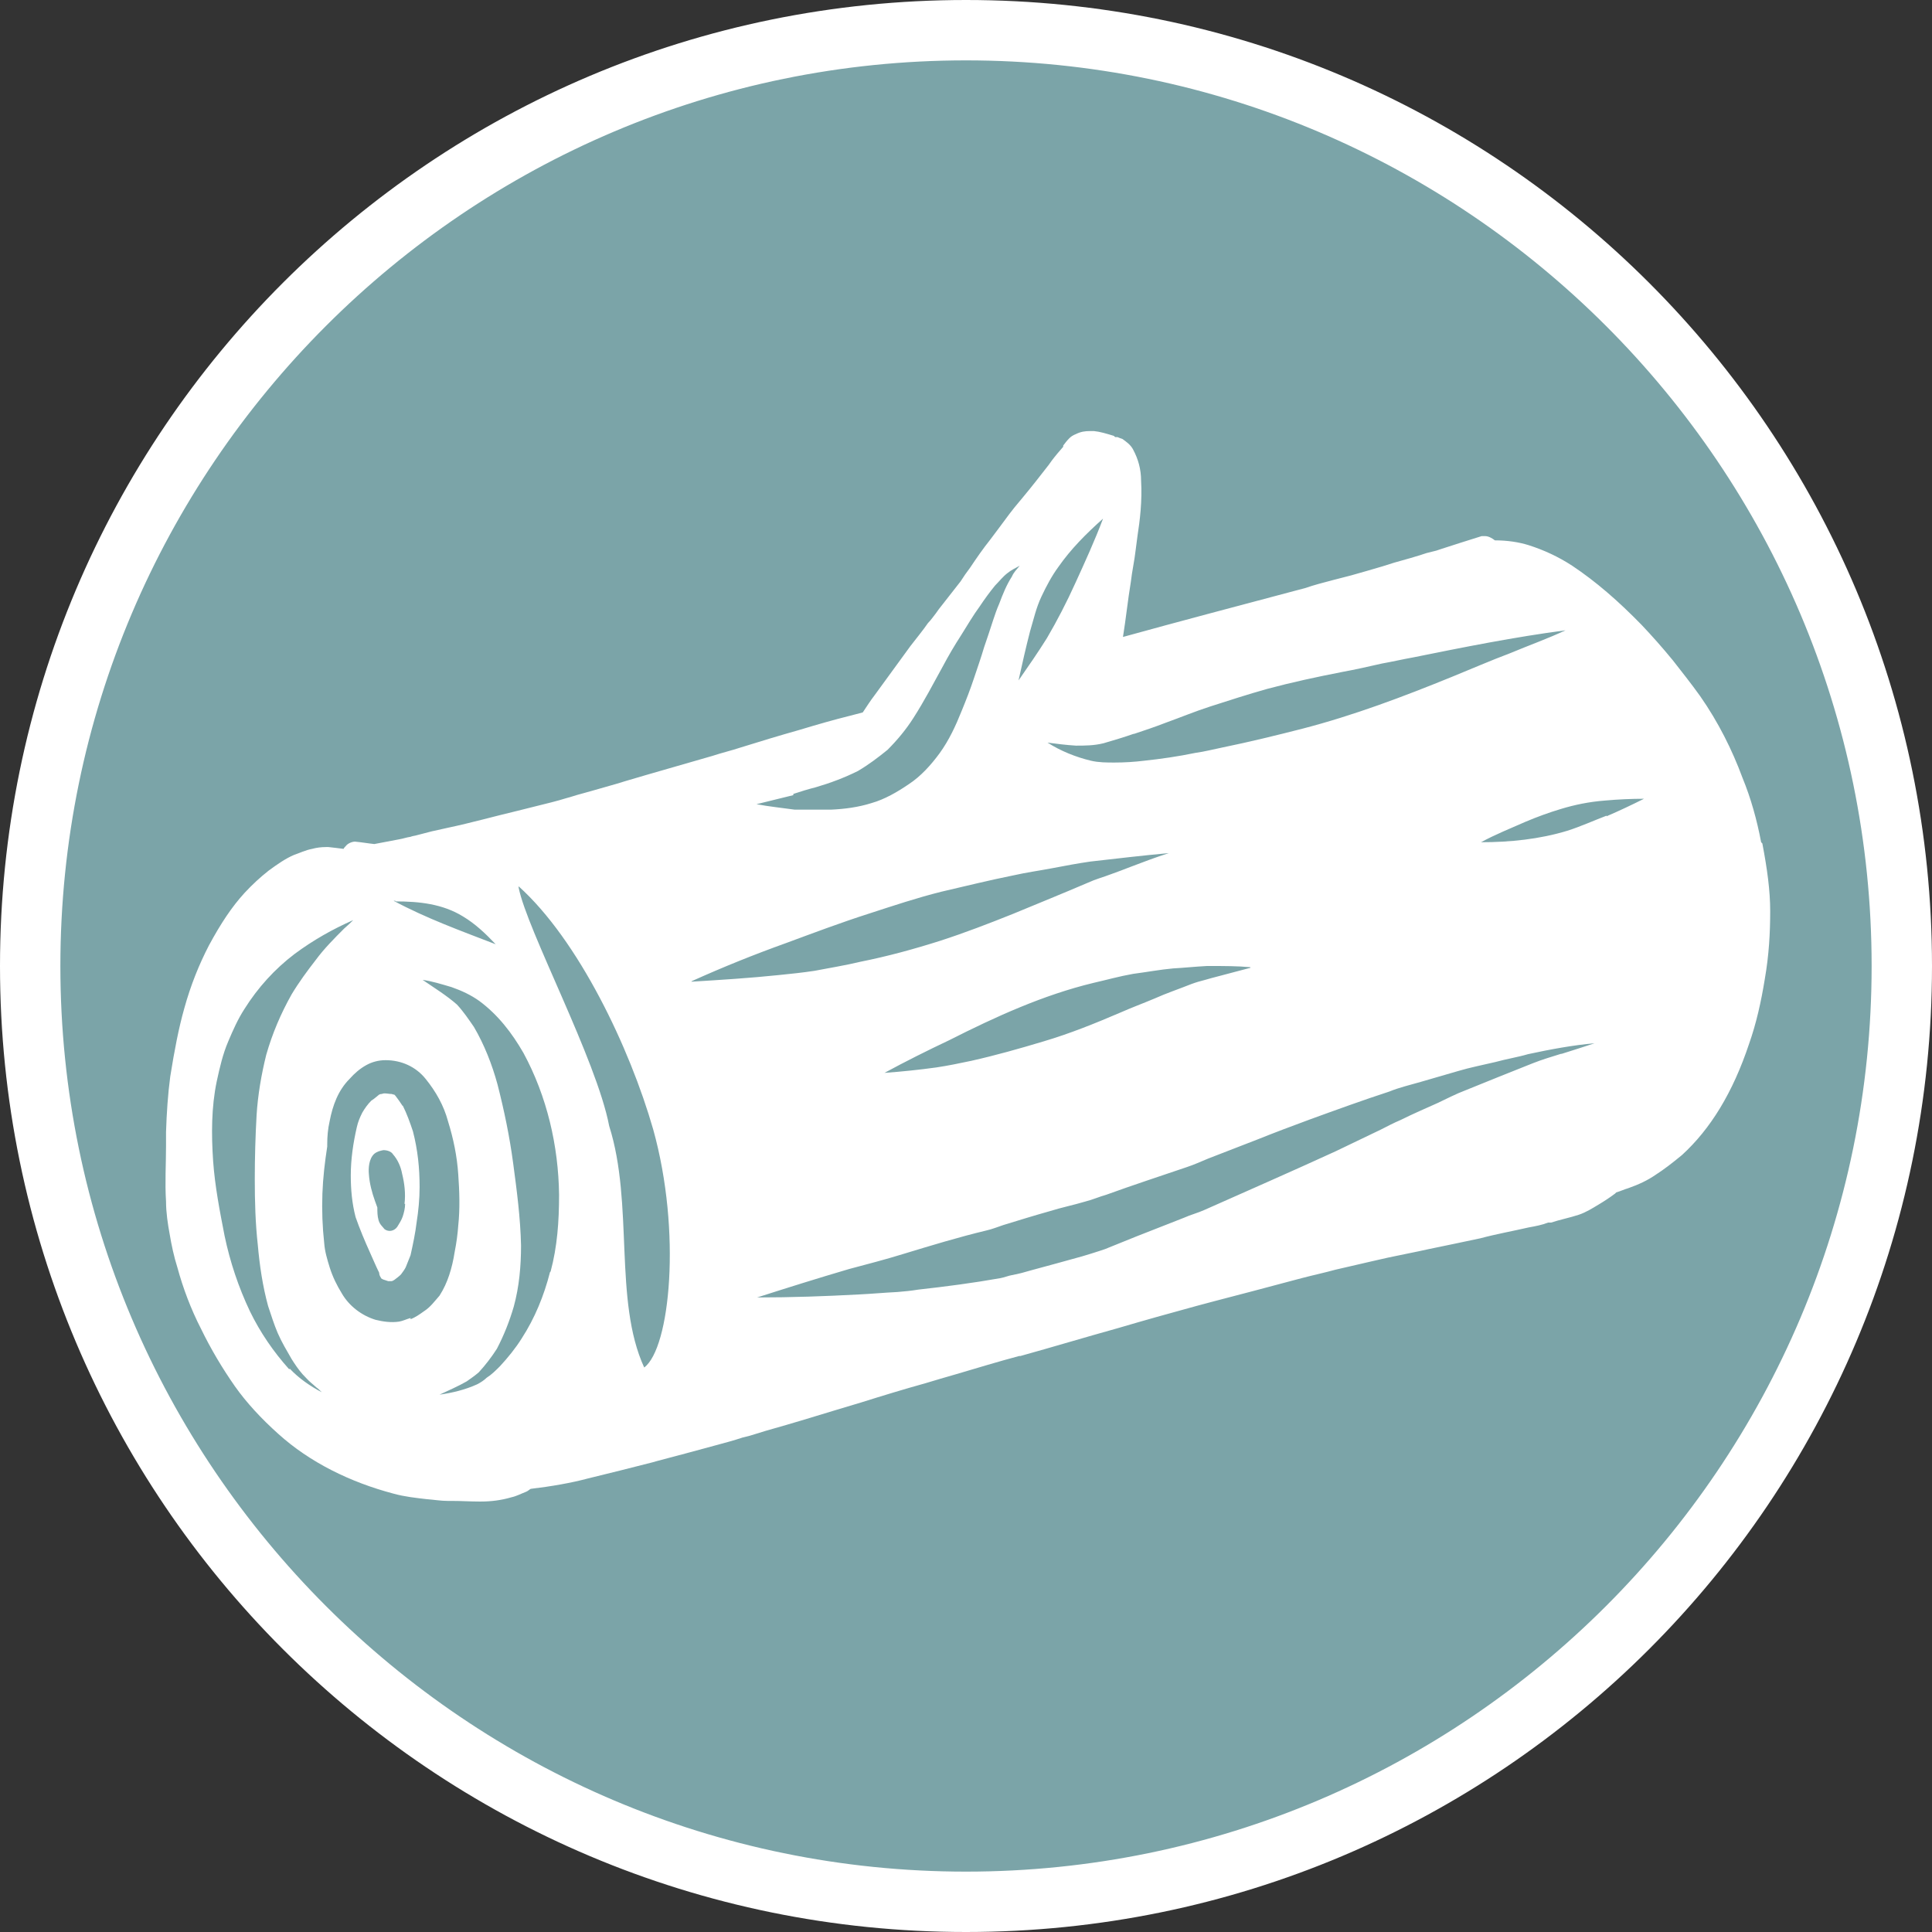 <?xml version="1.0" encoding="UTF-8"?><svg id="uuid-2d1e110e-a31a-4c9a-9c9f-d360d9f6d3fd" xmlns="http://www.w3.org/2000/svg" width="32" height="32" viewBox="0 0 32 32"><rect x="0" y="0" width="32" height="32" fill="#333333" stroke="none"/><defs><style>.uuid-6213ad0a-b29a-475d-bccd-75d858854847{fill:#fff;}.uuid-10cbb994-6bce-4236-a2f9-12b47f108bed{fill:#7ba4a8;}</style></defs><path class="uuid-10cbb994-6bce-4236-a2f9-12b47f108bed" d="M16,31.5C7.45,31.5.5,24.55.5,16S7.45.5,16,.5s15.5,6.95,15.5,15.5-6.95,15.5-15.5,15.5Z"/><path class="uuid-6213ad0a-b29a-475d-bccd-75d858854847" d="M16,1c8.27,0,15,6.73,15,15s-6.73,15-15,15S1,24.27,1,16,7.73,1,16,1M16,0C7.16,0,0,7.16,0,16s7.16,16,16,16,16-7.16,16-16S24.84,0,16,0h0Z"/><path class="uuid-6213ad0a-b29a-475d-bccd-75d858854847" d="M29.17,13.95c-.07-.37-.17-.73-.31-1.07-.17-.46-.4-.92-.7-1.35-.15-.21-.31-.41-.45-.59-.18-.22-.35-.41-.52-.59-.39-.4-.76-.72-1.15-.98-.23-.15-.47-.26-.72-.34-.16-.05-.35-.08-.56-.08-.05-.04-.11-.07-.16-.07-.02,0-.04,0-.06,0-.22.07-.45.14-.66.21l-.09.03-.16.04c-.18.06-.36.11-.54.16l-.19.06c-.17.05-.34.1-.52.15l-.31.08c-.15.04-.31.08-.45.13l-.19.05c-.94.25-1.89.5-2.83.76.05-.31.08-.61.13-.91.02-.18.06-.35.08-.53l.03-.23c.04-.26.08-.58.06-.92,0-.19-.05-.36-.13-.51-.04-.08-.11-.13-.18-.18h-.01s.01,0,.01,0c-.03-.01-.06-.02-.08-.03h-.04s-.02-.02-.02-.02c-.13-.04-.23-.07-.33-.08h-.07c-.08,0-.15.01-.23.05-.05.02-.08.04-.11.07-.04.04-.07.08-.1.12v.02c-.07.08-.13.15-.19.23l-.05.07c-.14.18-.28.36-.43.54l-.05.06c-.12.14-.23.29-.34.44-.05.07-.1.13-.15.2-.12.15-.23.31-.33.46-.06.08-.11.15-.16.23-.12.15-.24.31-.36.46l-.05.07c-.04.05-.08.11-.13.16-.09.13-.19.25-.29.38l-.59.81c-.07.09-.14.2-.2.29-.08.02-.15.04-.23.06-.24.06-.49.13-.82.23-.32.09-.65.19-.97.29-.15.05-.32.09-.47.14-.48.14-.98.28-1.45.42l-.13.04c-.14.04-.28.08-.42.12l-.18.05c-.08.02-.16.05-.24.07-.16.05-.33.09-.49.13l-.32.08c-.38.09-.77.2-1.15.28l-.27.06-.27.07s-.06.01-.08.02c-.07.01-.12.03-.18.04l-.42.08c-.1-.01-.21-.03-.32-.04,0,0,0,0,0,0-.05,0-.12.03-.15.07-.01.01-.03.03-.04.05,0,0,0,0,0,0-.08-.01-.15-.02-.25-.03h-.04c-.08,0-.16.01-.23.03-.11.02-.21.07-.3.1-.14.06-.27.15-.42.26-.14.11-.27.23-.4.37-.21.23-.39.5-.59.87-.16.31-.3.65-.41,1.05-.09.32-.16.68-.23,1.12-.04.3-.06.61-.07.92,0,.08,0,.15,0,.23,0,.3-.02.61,0,.92,0,.18.03.38.06.54.03.18.07.37.13.56.09.33.22.68.39,1.01.16.33.35.65.56.95.19.27.44.54.72.79.52.47,1.19.8,1.91.99.18.05.37.07.54.09.13.01.24.03.36.03h.07c.15,0,.3.01.44.01h.04c.16,0,.33-.02.5-.07.09-.02.16-.06.24-.09.03-.01.06-.04.08-.05.34-.04.68-.1.94-.17.37-.09.73-.18,1.08-.27l.07-.02.49-.13.48-.13c.15-.04.3-.08.45-.13l.12-.03.26-.08c.39-.11.79-.23,1.18-.35l.4-.12c.35-.11.71-.22,1.07-.32.17-.05.33-.1.51-.15.34-.1.7-.21,1.04-.3h.02c.54-.15,1.07-.31,1.61-.46.44-.13.87-.25,1.31-.37l.3-.08.65-.17c.26-.07.53-.14.79-.21.19-.05.38-.09.56-.14.08-.02.18-.04.26-.06.25-.06.44-.1.61-.14.23-.05.45-.09.67-.14.29-.06.58-.12.86-.18.26-.07.54-.12.8-.18.11-.02.22-.04.32-.08h.05c.15-.05.31-.08.46-.13.12-.04.23-.11.33-.17.1-.06.19-.12.27-.18l.02-.02c.07-.02.13-.05.2-.07.17-.06.32-.13.45-.22.14-.09.27-.19.44-.33.47-.43.84-1.03,1.11-1.84.12-.34.2-.7.26-1.07.07-.4.09-.77.09-1.13,0-.34-.05-.7-.13-1.12ZM6.55,14.93c.39,0,.78.04,1.12.25.2.12.37.28.54.46-.57-.22-1.15-.43-1.69-.72,0,0,.02,0,.03,0ZM4.79,22.68c-.26-.29-.48-.61-.65-.96-.19-.4-.33-.82-.42-1.25-.08-.41-.16-.82-.19-1.24-.03-.44-.03-.89.06-1.32.05-.23.1-.45.19-.66.08-.19.16-.37.27-.54.22-.35.5-.66.83-.91.31-.23.63-.41.97-.56-.04.04-.08.08-.15.14-.16.16-.33.33-.47.52-.14.18-.28.37-.4.57-.18.32-.32.65-.42,1-.08.32-.14.67-.16,1-.02.35-.03.71-.03,1.06,0,.37.01.73.05,1.09.03.34.08.68.17,1.01.05.15.1.31.16.45.07.16.15.29.23.43.05.08.11.17.18.25.05.05.09.1.15.15h0s.06.05.08.07c.03.02.06.05.09.08-.19-.1-.38-.23-.53-.39ZM6.8,21.83c-.07.02-.13.05-.19.06-.13.02-.27,0-.39-.03-.23-.07-.44-.23-.56-.44-.08-.13-.15-.27-.2-.43-.04-.13-.08-.26-.09-.4-.03-.27-.04-.54-.03-.82.01-.27.04-.52.08-.78v-.04c0-.12.01-.25.04-.38.05-.26.14-.51.33-.7.08-.09.17-.17.28-.23.09-.05.2-.08.31-.08.01,0,.02,0,.01,0,.26,0,.5.11.66.31.17.21.3.44.37.7.09.29.15.58.17.88.02.28.03.57,0,.85-.01.14-.03.29-.06.44-.02.13-.05.26-.09.38-.04.12-.09.23-.16.34-.08.09-.15.19-.26.26-.07.05-.14.1-.22.13ZM9.11,21.07c-.1.39-.25.76-.47,1.1-.1.16-.23.32-.36.46-.07.07-.14.14-.22.19-.04.04-.1.08-.16.11-.2.09-.41.14-.62.17.15-.07.31-.14.45-.22.07-.05.13-.09.2-.15.11-.12.21-.25.3-.39.12-.23.21-.46.28-.7.09-.33.12-.67.12-1.01-.01-.46-.07-.91-.13-1.36-.06-.45-.15-.88-.26-1.31-.09-.33-.22-.66-.39-.95-.09-.13-.17-.25-.28-.37-.17-.15-.38-.28-.57-.41.15.02.31.07.48.12.17.06.32.13.46.23.31.23.54.53.73.86.39.72.58,1.54.59,2.35,0,.44-.03.86-.14,1.27ZM10.67,22.65c-.51-1.11-.17-2.71-.58-4-.21-1.1-1.36-3.24-1.5-3.95v-.02c.99.89,1.84,2.67,2.23,4.03.47,1.69.28,3.62-.15,3.94ZM18.77,12.16c.18-.06.36-.12.54-.19.25-.09.49-.19.74-.27.31-.1.62-.2.94-.29.41-.11.83-.2,1.24-.28.22-.04.44-.09.66-.14.17-.03.34-.07.51-.1.84-.17,1.69-.34,2.53-.45-.3.14-.61.25-.92.38-.32.12-.64.26-.96.39-.81.33-1.63.64-2.48.86-.43.11-.88.22-1.32.31-.15.03-.3.07-.45.09-.29.06-.57.1-.85.13-.16.02-.33.03-.49.03-.13,0-.26,0-.39-.03-.25-.06-.5-.16-.72-.3.15.02.31.04.47.05.15,0,.3,0,.46-.04.17-.05.34-.1.51-.16ZM20.71,16.03c-.18.05-.35.09-.53.14-.08.02-.15.04-.22.06-.08.02-.15.04-.23.07-.2.08-.41.15-.61.24-.19.08-.38.15-.56.23-.42.18-.84.35-1.28.48-.4.12-.79.23-1.19.32-.19.04-.38.08-.58.11-.29.04-.58.07-.86.09.35-.19.71-.37,1.07-.54.77-.39,1.56-.75,2.39-.95.22-.05.43-.11.66-.15.23-.03.44-.07.66-.09.18-.01.37-.03.56-.04h.06c.22,0,.45,0,.66.02ZM17.06,10.46c.06-.2.1-.39.19-.58.08-.17.17-.34.28-.49.21-.3.46-.55.74-.8-.14.37-.3.72-.46,1.07-.14.31-.3.62-.47.91-.15.24-.31.47-.47.7.06-.27.12-.54.19-.81ZM13.14,13.15c.12-.04.25-.08.37-.11.24-.07.48-.16.7-.27.17-.1.33-.22.49-.35.16-.16.31-.34.43-.53.18-.28.33-.57.49-.86.09-.17.19-.34.3-.51.1-.16.2-.33.31-.48.08-.12.16-.23.25-.34.07-.07.13-.15.21-.21.06-.05.13-.08.2-.12-.05.06-.1.11-.13.18-.09.14-.15.29-.21.45-.04.09-.07.18-.1.27-.05.15-.1.31-.15.45-.05.17-.11.34-.17.52-.06.18-.13.36-.2.53-.1.25-.21.49-.37.71-.14.19-.31.38-.51.51-.19.13-.4.25-.61.31-.22.07-.45.1-.67.11-.12,0-.26,0-.38,0-.08,0-.15,0-.23,0-.21-.03-.42-.05-.63-.09.2-.05.41-.1.61-.15ZM11.46,16.25c.51-.23,1.03-.44,1.56-.63.46-.17.91-.34,1.38-.49.4-.13.79-.26,1.19-.36.39-.09.79-.19,1.19-.27.22-.05.44-.08.65-.12.21-.04.42-.08.63-.11.44-.05.86-.1,1.3-.14-.22.07-.43.15-.64.23-.1.04-.21.08-.32.12-.13.05-.25.08-.38.14-.42.18-.84.35-1.25.52-.4.16-.79.31-1.19.44-.44.14-.88.26-1.33.35-.25.06-.5.1-.76.15-.2.03-.39.05-.59.07-.48.05-.96.08-1.45.11ZM25.87,17.45c-.16.05-.33.1-.48.16-.38.15-.75.3-1.12.45-.16.06-.31.14-.46.21-.2.09-.41.18-.61.28-.12.05-.23.11-.33.16-.25.12-.5.24-.75.36-.72.33-1.45.65-2.17.97-.11.05-.23.08-.34.13-.26.1-.53.21-.79.31-.17.07-.35.14-.52.21-.03.01-.06.02-.09.03-.09.03-.19.06-.29.09-.28.08-.55.15-.84.23-.1.03-.21.06-.32.08-.06.01-.13.04-.19.05-.45.08-.91.14-1.36.19-.12.02-.23.03-.35.04-.21.01-.42.03-.63.04-.56.03-1.12.05-1.69.05.5-.16,1.01-.32,1.52-.47.3-.08.61-.16.9-.25.46-.14.92-.28,1.38-.39.09-.02.19-.06.28-.09.26-.08.52-.16.77-.23.19-.06.39-.1.59-.16.12-.03.23-.08.34-.11.44-.16.9-.31,1.34-.46.12-.04.23-.09.35-.14.26-.1.54-.21.8-.31.3-.12.59-.23.89-.34.44-.16.88-.32,1.31-.46.17-.07.35-.11.52-.16.21-.06.41-.12.62-.18.2-.06.41-.1.62-.15.18-.05.37-.08.54-.13.37-.08.75-.15,1.1-.18-.18.06-.37.12-.56.18ZM26.61,13.51c-.21.08-.43.18-.65.25-.46.14-.95.19-1.43.19.24-.13.49-.23.74-.34.19-.08.38-.15.58-.21.23-.07.47-.12.73-.14.22-.02.44-.03.65-.03-.2.1-.41.2-.62.29Z"/><path class="uuid-6213ad0a-b29a-475d-bccd-75d858854847" d="M6.67,18.32c-.04-.06-.08-.12-.12-.17,0,0,0,0-.02-.02,0,0-.02,0-.04-.01-.04,0-.08-.01-.12-.01-.01,0-.02,0-.05.01-.01,0-.02,0-.04.01-.04.03-.08.07-.13.1-.06.06-.11.13-.15.2-.04.08-.07.15-.09.24-.06.26-.1.53-.1.8,0,.23.02.46.08.69.07.2.15.39.24.59.05.11.1.23.15.33,0,.04.02.07.04.1,0,0,.01,0,.02.01.03.01.06.02.09.03.02,0,.04,0,.05,0,.02,0,.03-.01.05-.02.04-.03.08-.06.11-.09.03-.04.06-.08.08-.12.03-.07.05-.13.08-.2.04-.18.08-.37.1-.54.03-.19.05-.39.05-.59,0-.31-.03-.61-.11-.92-.05-.15-.1-.29-.17-.43ZM6.71,19.94c0,.07-.02.15-.04.21-.02.06-.06.12-.09.17-.05.07-.14.09-.21.04-.04-.05-.08-.08-.1-.15s-.02-.14-.02-.21h0s-.03-.08-.04-.11c-.05-.14-.09-.29-.1-.44-.01-.1,0-.26.09-.34.05-.04.1-.05.15-.06.06,0,.13.02.16.07.08.09.13.21.15.32.04.16.06.33.04.5Z"/></svg>